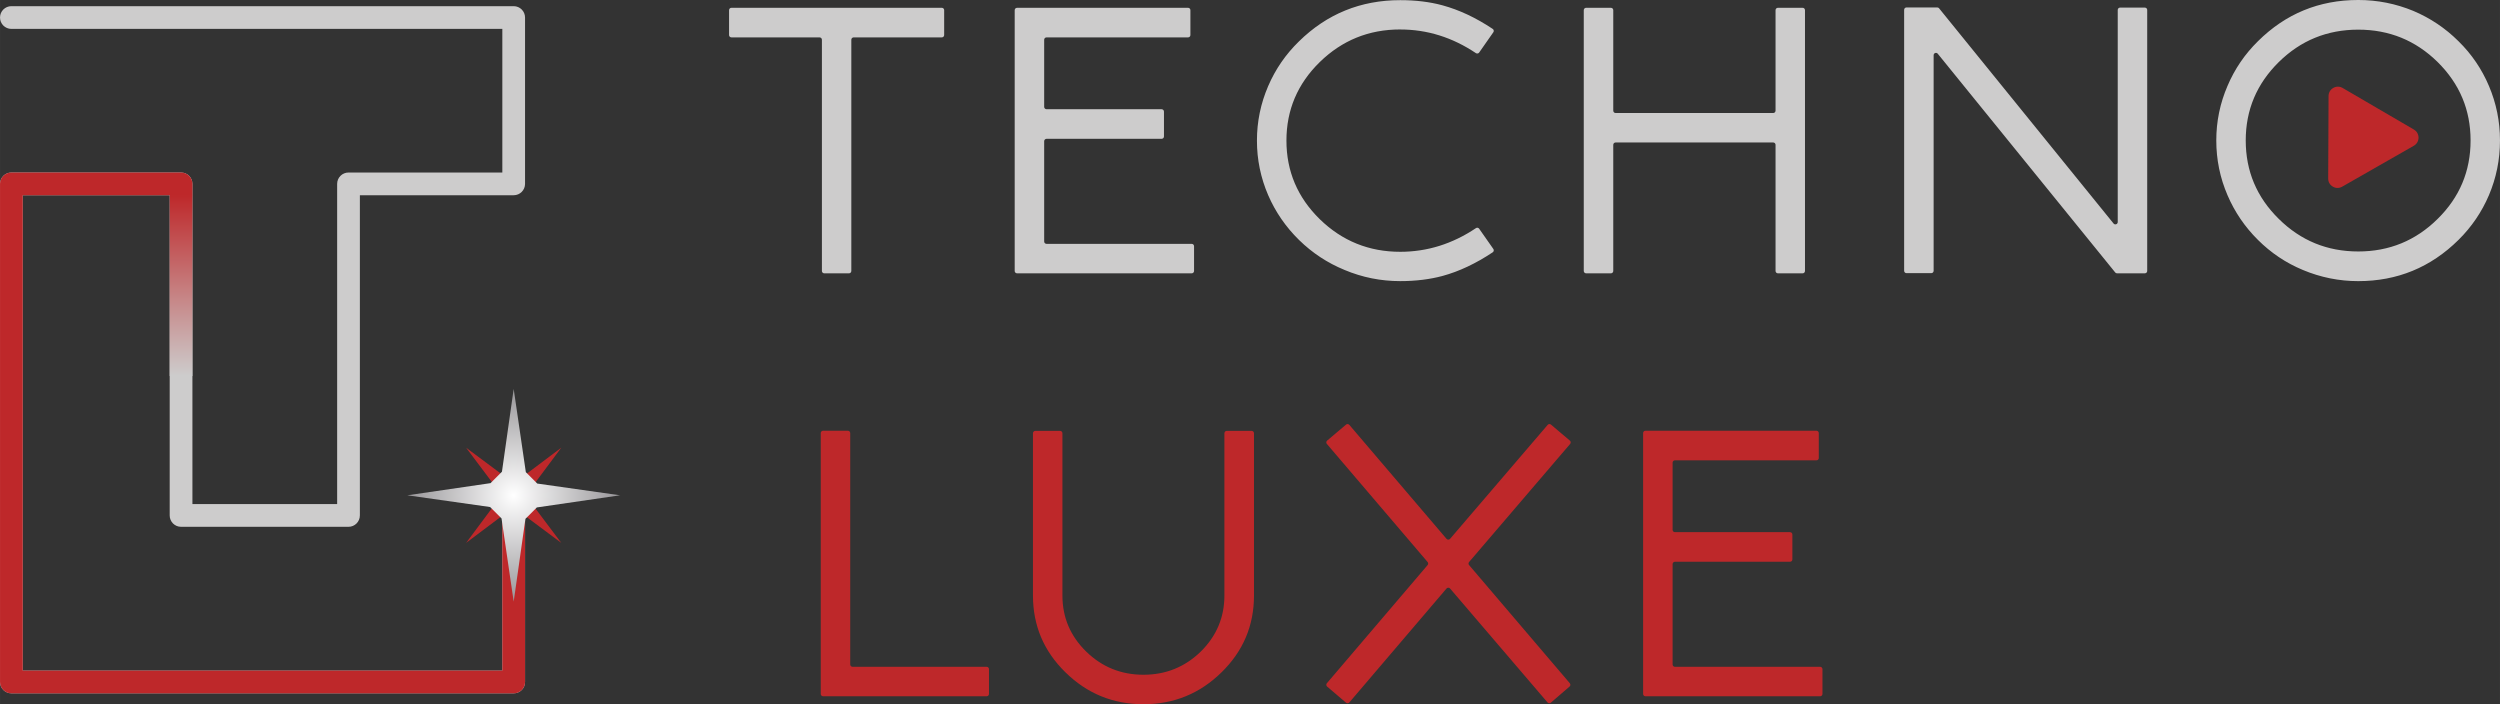 <?xml version="1.0" encoding="UTF-8"?> <svg xmlns="http://www.w3.org/2000/svg" xmlns:xlink="http://www.w3.org/1999/xlink" xmlns:xodm="http://www.corel.com/coreldraw/odm/2003" xml:space="preserve" width="178.545mm" height="50.295mm" version="1.1" style="shape-rendering:geometricPrecision; text-rendering:geometricPrecision; image-rendering:optimizeQuality; fill-rule:evenodd; clip-rule:evenodd" viewBox="0 0 3178.88 895.48"><rect x="0" y="0" width="3178.88" height="895.48" fill="#333333" stroke="none"/> <defs> <style type="text/css"> .fil2 {fill:#BE282A} .fil5 {fill:#BE282A} .fil3 {fill:#CDCCCC} .fil1 {fill:#BE282A;fill-rule:nonzero} .fil0 {fill:#CDCCCC;fill-rule:nonzero} .fil4 {fill:url(#id0)} .fil6 {fill:url(#id1);fill-rule:nonzero} </style> <linearGradient id="id0" gradientUnits="userSpaceOnUse" x1="230.21" y1="247.85" x2="230.21" y2="478.17"> <stop offset="0" style="stop-opacity:1; stop-color:#BE282A"></stop> <stop offset="1" style="stop-opacity:1; stop-color:#CDCCCC"></stop> </linearGradient> <radialGradient id="id1" gradientUnits="userSpaceOnUse" gradientTransform="matrix(1 -0 -0 1 0 0)" cx="653.17" cy="629.8" r="135.26" fx="653.17" fy="629.8"> <stop offset="0" style="stop-opacity:1; stop-color:white"></stop> <stop offset="1" style="stop-opacity:1; stop-color:#989699"></stop> </radialGradient> </defs> <g id="Слой_x0020_1">  <path class="fil0" d="M927.03 12.89l0 31.67c0,1.63 1.33,2.97 2.97,2.97l112.11 0c1.63,0 2.98,1.35 2.98,2.99l0 294.07c0,1.63 1.33,2.97 2.95,2.97l31.48 0c1.63,0 2.97,-1.33 2.97,-2.97l0 -294.07c0,-1.65 1.35,-2.99 2.99,-2.99l112.09 0c1.65,0 2.98,-1.33 2.98,-2.97l0 -31.67c0,-1.66 -1.33,-2.98 -2.98,-2.98l-267.57 0c-1.63,0 -2.97,1.32 -2.97,2.98zm363.2 0l0 0 0 331.7c0,1.63 1.35,2.97 3,2.97l222.1 0c1.65,0 2.97,-1.33 2.97,-2.97l0 -31.54c0,-1.63 -1.32,-2.97 -2.97,-2.97l-184.62 0c-1.65,0 -2.99,-1.34 -2.99,-2.97l0 -127.62c0,-1.63 1.35,-2.98 2.99,-2.98l146.34 0c1.65,0 2.99,-1.33 2.99,-2.95l0 -31.7c0,-1.63 -1.35,-2.97 -2.99,-2.97l-146.34 0c-1.65,0 -2.99,-1.34 -2.99,-2.98l0 -85.38c0,-1.65 1.35,-2.99 2.99,-2.99l179.98 0c1.62,0 2.97,-1.33 2.97,-2.97l0 -31.67c0,-1.66 -1.35,-2.98 -2.97,-2.98l-217.45 0c-1.66,0 -3,1.32 -3,2.98zm490.25 24.6l0 0c34.24,0 66.33,10.01 96.25,30.09 1.36,0.9 3.17,0.56 4.1,-0.78l18.06 -25.84c0.46,-0.69 0.65,-1.43 0.46,-2.26 -0.14,-0.82 -0.57,-1.47 -1.26,-1.92 -21.35,-14.24 -42.65,-24.24 -63.99,-30.04 -16.09,-4.37 -33.97,-6.54 -53.63,-6.54 -50.2,0 -93.14,17.46 -128.77,52.42 -16.81,16.37 -29.87,35.33 -39.13,56.81 -9.54,22.11 -14.3,45.22 -14.3,69.36 0,24.13 4.76,47.32 14.3,69.44 9.26,21.32 22.31,40.3 39.13,56.81 16.89,16.58 36.21,29.3 58.1,38.27 22.38,9.4 45.96,14.15 70.67,14.15 19.66,0 37.53,-2.23 53.63,-6.53 21.37,-5.81 42.63,-15.88 63.99,-30.12 0.69,-0.47 1.12,-1.11 1.26,-1.93 0.15,-0.82 0,-1.58 -0.46,-2.26l-18.06 -25.78c-0.93,-1.33 -2.74,-1.68 -4.09,-0.76 -29.93,20.08 -62.02,30.1 -96.26,30.1 -39.85,0 -73.9,-13.81 -102.28,-41.43 -28.27,-27.66 -42.43,-60.97 -42.43,-99.97 0,-38.99 14.16,-72.26 42.43,-99.89 28.38,-27.65 62.43,-41.43 102.28,-41.43zm477.23 -24.6l0 0 0 127.82c0,1.65 -1.32,2.99 -2.98,2.99l-200.42 0c-1.65,0 -2.95,-1.33 -2.95,-2.99l0 -127.82c0,-1.66 -1.35,-2.98 -2.98,-2.98l-31.55 0c-1.63,0 -2.98,1.32 -2.98,2.98l0 331.7c0,1.63 1.35,2.97 2.98,2.97l31.55 0c1.63,0 2.98,-1.33 2.98,-2.97l0 -160.43c0,-1.65 1.31,-2.98 2.95,-2.98l200.42 0c1.66,0 2.98,1.33 2.98,2.98l0 160.43c0,1.63 1.33,2.97 3,2.97l31.45 0c1.63,0 2.98,-1.33 2.98,-2.97l0 -331.7c0,-1.66 -1.35,-2.98 -2.98,-2.98l-31.45 0c-1.67,0 -3,1.32 -3,2.98zm163.51 -0.44l0 0 0 331.92c0,1.64 1.35,2.97 2.98,2.97l31.54 0c1.65,0 2.98,-1.33 2.98,-2.97l0 -274.15c0,-1.28 0.76,-2.37 1.96,-2.81 1.23,-0.43 2.52,-0.07 3.3,0.94l225.64 278.1c0.57,0.74 1.39,1.1 2.33,1.1l35.38 0c1.65,0 2.97,-1.33 2.97,-2.97l0 -331.93c0,-1.63 -1.32,-2.97 -2.97,-2.97l-31.54 0c-1.65,0 -2.97,1.34 -2.97,2.97l0 269.7c0,1.28 -0.8,2.38 -1.99,2.8 -1.21,0.43 -2.49,0.07 -3.3,-0.92l-221.89 -273.67c-0.57,-0.72 -1.38,-1.09 -2.29,-1.09l-39.14 0c-1.63,0 -2.98,1.33 -2.98,2.97zm577.43 307.31l0 0c-39.44,0 -73.1,-13.78 -101.05,-41.42 -28.01,-27.52 -42.02,-60.76 -42.02,-99.75 0,-38.86 14.01,-72.04 42.02,-99.67 27.95,-27.51 61.6,-41.22 101.05,-41.22 39.42,0 73.04,13.72 100.97,41.22 27.94,27.63 41.86,60.81 41.86,99.67 0,39 -13.92,72.24 -41.86,99.75 -27.94,27.64 -61.56,41.42 -100.97,41.42zm180.23 -141.17l0 0c0,-24.13 -4.66,-47.24 -14.07,-69.37 -9.11,-21.48 -21.98,-40.43 -38.69,-56.8 -16.67,-16.58 -35.84,-29.44 -57.45,-38.57 -22.28,-9.18 -45.61,-13.86 -70.01,-13.86 -49.84,0 -92.28,17.45 -127.55,52.42 -16.65,16.37 -29.57,35.32 -38.7,56.8 -9.54,22.13 -14.27,45.24 -14.27,69.37 0,24.27 4.74,47.54 14.27,69.66 9.14,21.32 22.05,40.3 38.7,56.81 16.62,16.58 35.63,29.3 57.23,38.27 22.49,9.4 45.91,14.15 70.32,14.15 49.59,0 92.12,-17.46 127.46,-52.42 16.71,-16.51 29.58,-35.48 38.69,-56.81 9.41,-22.12 14.07,-45.39 14.07,-69.66z"></path> <path class="fil1" d="M1043.63 550.68l0 331.7c0,1.65 1.32,2.98 2.98,2.98l207.96 0c1.65,0 2.97,-1.32 2.97,-2.98l0 -31.52c0,-1.67 -1.32,-2.98 -2.97,-2.98l-170.5 0c-1.62,0 -2.98,-1.35 -2.98,-2.99l0 -294.2c0,-1.65 -1.33,-2.99 -2.97,-2.99l-31.51 0c-1.66,0 -2.98,1.34 -2.98,2.99zm269.83 0.22l0 0 0 206.34c0,38.14 13.71,70.65 41.22,97.59 27.51,27.07 60.61,40.64 99.29,40.64 38.72,0 71.83,-13.58 99.33,-40.64 27.51,-26.93 41.21,-59.45 41.21,-97.59l0 -206.34c0,-1.65 -1.32,-3 -2.97,-3l-31.67 0c-1.66,0 -2.98,1.35 -2.98,3l0 206.34c0,27.79 -10.05,51.55 -30.07,71.3 -20.19,19.61 -44.46,29.44 -72.85,29.44 -28.41,0 -52.69,-9.83 -72.8,-29.44 -20.2,-19.75 -30.24,-43.52 -30.24,-71.3l0 -206.34c0,-1.65 -1.32,-3 -2.97,-3l-31.51 0c-1.65,0 -2.99,1.35 -2.99,3zm654.52 -10.67l0 0 -124.12 144.91c-0.59,0.69 -1.37,1.05 -2.28,1.05 -0.9,0 -1.67,-0.35 -2.25,-1.05l-123.58 -144.88c-1.05,-1.24 -2.93,-1.41 -4.18,-0.34l-24.06 20.35c-0.61,0.54 -0.96,1.2 -1.04,2.04 -0.07,0.82 0.19,1.54 0.71,2.17l128.12 150.17c0.95,1.15 0.95,2.75 0,3.86l-128.12 150.27c-1.06,1.25 -0.92,3.14 0.32,4.21l24.06 20.54c1.25,1.07 3.13,0.92 4.19,-0.32l123.57 -144.88c0.58,-0.69 1.35,-1.05 2.25,-1.05 0.91,0 1.69,0.36 2.28,1.05l123.91 144.85c0.52,0.65 1.21,0.98 2.02,1.06 0.82,0.04 1.55,-0.18 2.17,-0.72l23.86 -20.53c1.22,-1.08 1.38,-2.94 0.32,-4.19l-128.12 -150.28c-0.96,-1.12 -0.96,-2.72 0,-3.87l128.52 -150.17c0.55,-0.63 0.77,-1.35 0.7,-2.18 -0.04,-0.82 -0.39,-1.49 -1.03,-2.03l-24.04 -20.35c-1.25,-1.07 -3.12,-0.92 -4.18,0.31zm121.33 10.45l0 0 0 331.7c0,1.65 1.32,2.98 2.98,2.98l222.11 0c1.63,0 2.97,-1.32 2.97,-2.98l0 -31.52c0,-1.67 -1.33,-2.98 -2.97,-2.98l-184.63 0c-1.65,0 -2.97,-1.35 -2.97,-2.99l0 -127.6c0,-1.65 1.32,-2.98 2.97,-2.98l146.34 0c1.65,0 2.99,-1.33 2.99,-2.97l0 -31.68c0,-1.64 -1.35,-2.98 -2.99,-2.98l-146.34 0c-1.65,0 -2.97,-1.34 -2.97,-2.96l0 -85.4c0,-1.63 1.32,-2.97 2.97,-2.97l179.95 0c1.63,0 2.98,-1.35 2.98,-2.99l0 -31.67c0,-1.65 -1.35,-2.99 -2.98,-2.99l-217.44 0c-1.66,0 -2.98,1.34 -2.98,2.99z"></path> <path class="fil2" d="M3069.29 185.36l-45.55 26 -45.52 26.02c-3.79,2.17 -8.13,2.15 -11.89,-0.06 -3.78,-2.2 -5.93,-5.96 -5.91,-10.33l0.25 -52.44 0.22 -52.46c0.04,-4.36 2.21,-8.1 6.01,-10.28 3.79,-2.17 8.12,-2.14 11.92,0.06l45.27 26.43 45.31 26.44c3.78,2.21 5.91,5.97 5.91,10.34 -0.04,4.37 -2.22,8.11 -6.02,10.28z"></path> <path class="fil3" d="M14.45 36.74c-7.98,0 -14.45,-6.47 -14.45,-14.45 0,-7.98 6.47,-14.45 14.45,-14.45l638.72 0c7.98,0 14.45,6.47 14.45,14.45l0 211.51c0,7.98 -6.47,14.45 -14.45,14.45l-195.59 0 0 407.17c0,7.98 -6.47,14.45 -14.45,14.45l-212.93 0c-7.98,0 -14.45,-6.47 -14.45,-14.45l0 -407.17 -186.86 0 0 604.46 609.83 0 0 -199.19c0,-7.98 6.47,-14.45 14.45,-14.45 7.98,0 14.45,6.47 14.45,14.45l0 213.64c0,7.98 -6.47,14.45 -14.45,14.45l-638.72 0c-7.98,0 -14.45,-6.47 -14.45,-14.45l0 -633.35c0,-7.98 6.47,-14.45 14.45,-14.45l215.76 0c7.98,0 14.45,6.47 14.45,14.45l0 407.17 184.03 0 0 -407.17c0,-7.98 6.47,-14.45 14.45,-14.45l195.59 0 0 -182.62 -624.27 0z"></path> <path class="fil2" d="M215.76 248.26l-101.46 0 -85.4 0 0 604.46 609.83 0 0 -199.19c0,-7.98 6.47,-14.45 14.45,-14.45 7.98,0 14.45,6.47 14.45,14.45l0 213.64c0,7.98 -6.47,14.45 -14.45,14.45l-638.72 0c-7.98,0 -14.45,-6.47 -14.45,-14.45l0 -633.35c0,-7.98 6.47,-14.45 14.45,-14.45l215.76 0c7.98,0 14.45,6.47 14.45,14.45l0 14.45 -28.89 0z"></path> <rect class="fil4" x="215.76" y="247.84" width="28.89" height="230.33"></rect> <polygon class="fil5" points="713.68,569.29 668.39,630.06 713.68,690.31 652.91,645.01 592.66,690.31 637.95,629.54 592.66,569.29 653.43,614.58 "></polygon> <polygon class="fil6" points="653.17,494.54 668.61,600.34 683.14,614.87 788.43,629.8 682.62,645.24 668.09,659.77 653.17,765.06 637.72,659.25 623.19,644.72 517.91,629.8 623.71,614.35 638.24,599.82 "></polygon> </g> </svg> 